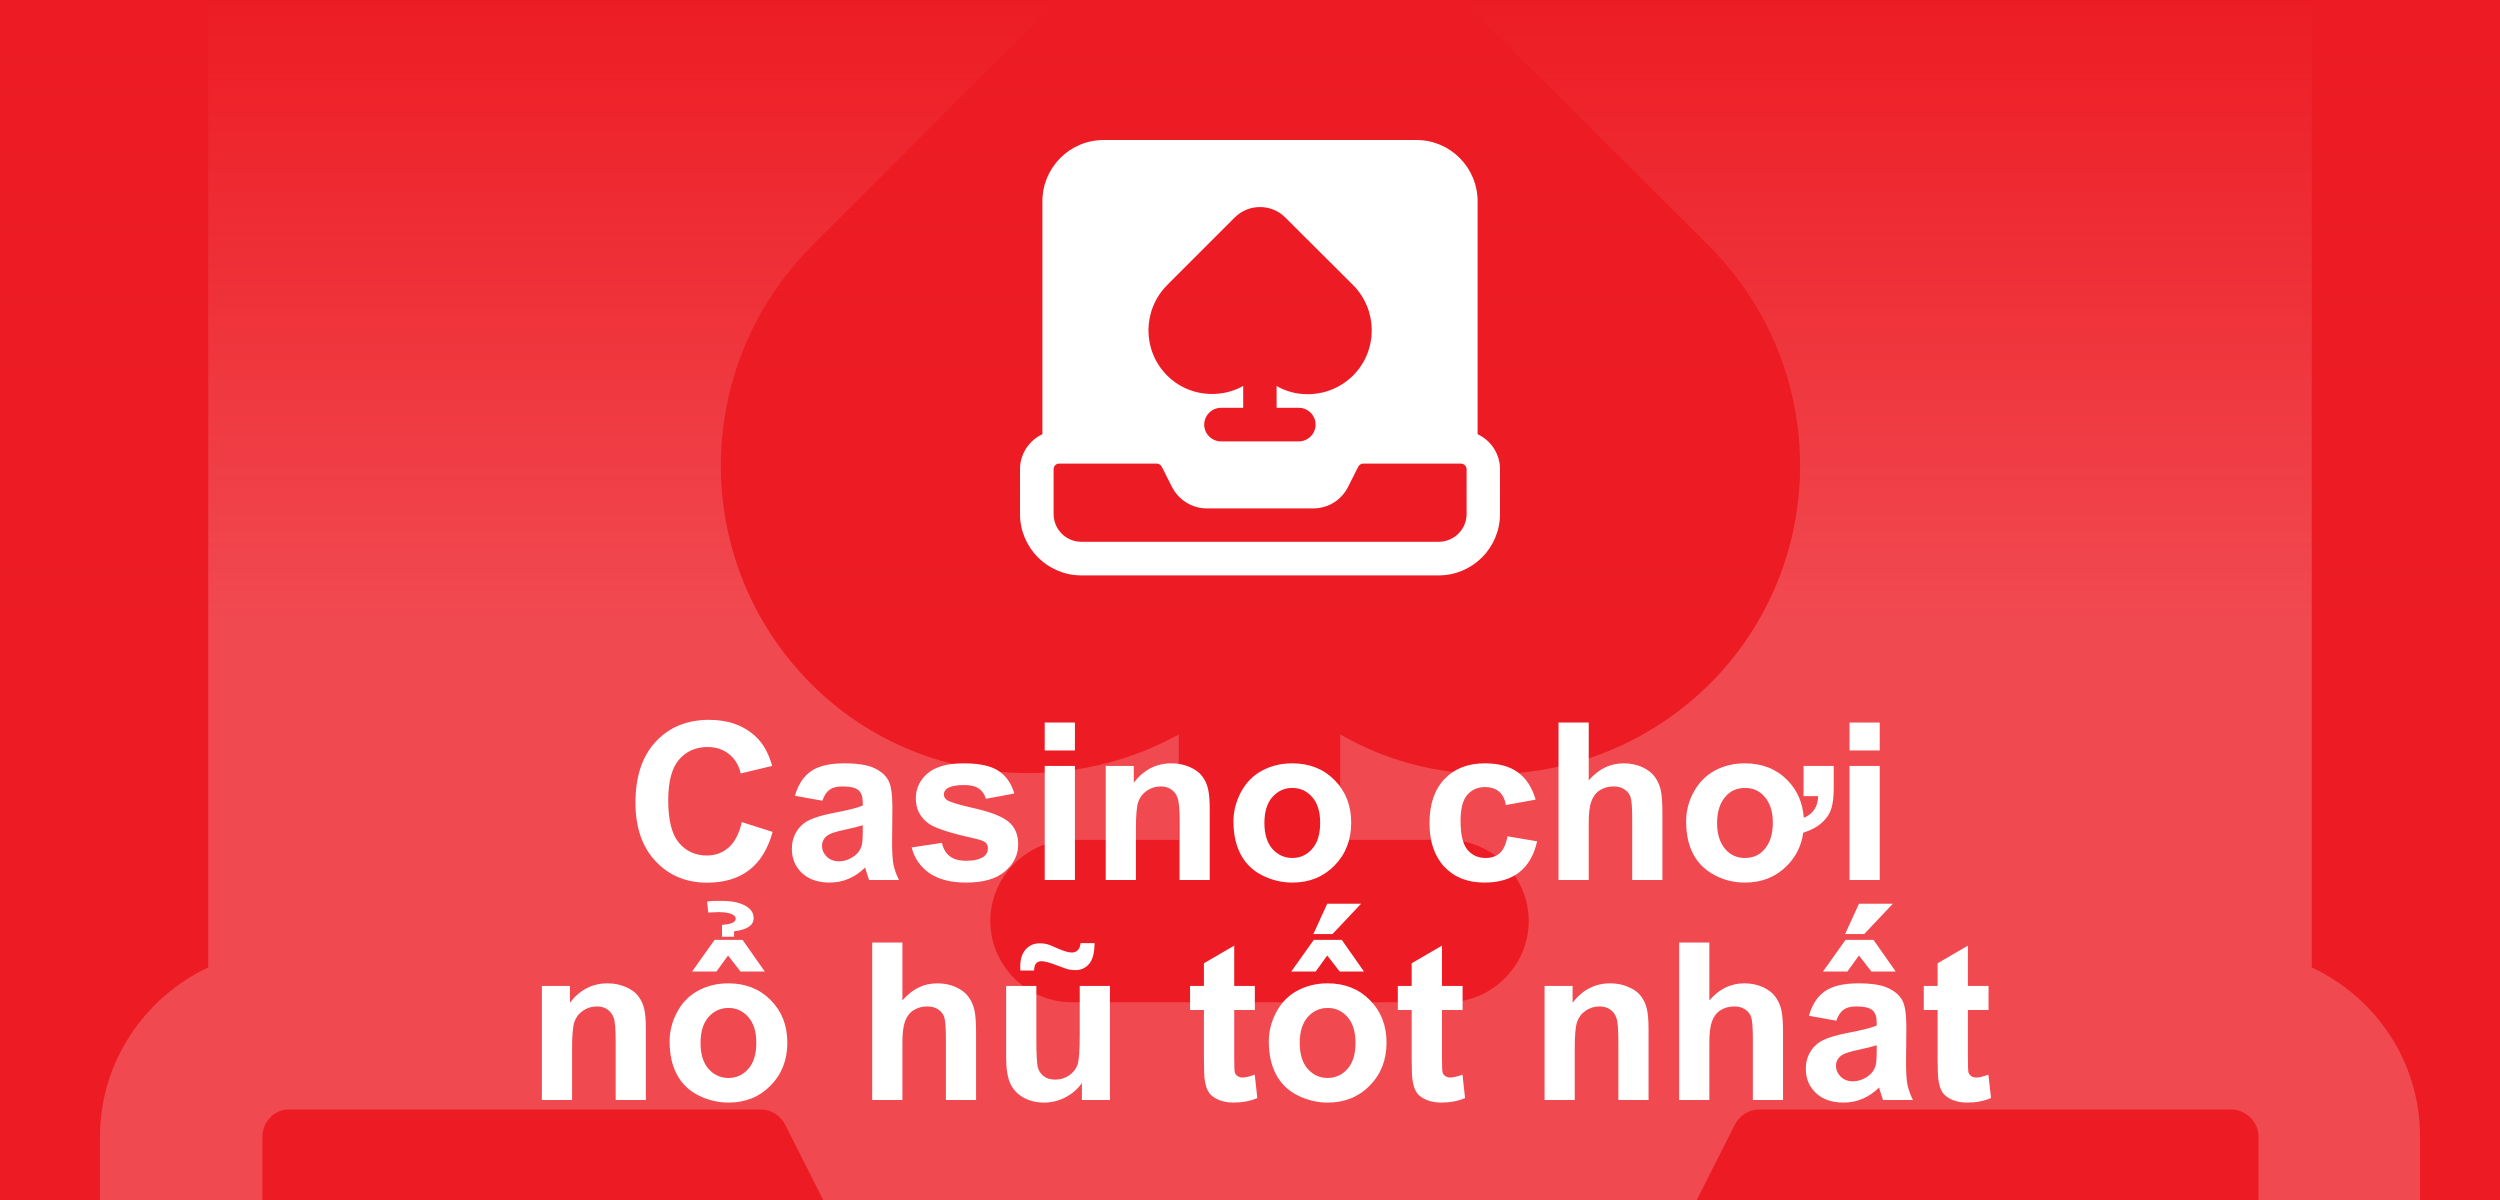 <svg width="125" height="60" viewBox="0 0 125 60" fill="none" xmlns="http://www.w3.org/2000/svg">
<rect x="0" y="0" width="125" height="60" fill="#333333" stroke="none"/>
<g clip-path="url(#clip0_8416_1787)">
<rect width="125" height="60" fill="#ED1C24"/>
<g opacity="0.2">
<path d="M115.587 48.372V-7.888C115.587 -16.104 108.965 -22.726 100.797 -22.726H25.252C17.035 -22.726 10.413 -16.104 10.413 -7.888V48.372C7.223 49.871 5 53.109 5 56.831V67.657C5 75.826 11.622 82.496 19.838 82.496H106.162C114.378 82.496 121 75.826 121 67.657V56.831C121 53.061 118.777 49.871 115.587 48.372ZM40.573 12.316L56.91 -4.021C60.245 -7.356 65.755 -7.356 69.09 -4.021L85.475 12.316C91.517 18.406 91.517 28.169 85.475 34.211C82.527 37.111 78.66 38.706 74.503 38.706C71.797 38.706 69.283 38.029 67.012 36.724V41.992H72.377C74.6 41.992 76.437 43.829 76.437 46.052C76.437 48.276 74.6 50.112 72.377 50.112H53.575C51.352 50.112 49.515 48.276 49.515 46.052C49.515 43.829 51.352 41.992 53.575 41.992H58.94V36.724C53.092 39.962 45.503 39.141 40.573 34.211C34.532 28.169 34.532 18.406 40.573 12.316ZM112.928 67.657C112.928 71.379 109.883 74.376 106.162 74.376H19.838C16.117 74.376 13.12 71.379 13.12 67.657V56.831C13.12 56.106 13.7 55.477 14.425 55.477H38.06C38.543 55.477 39.027 55.767 39.268 56.251L41.685 61.036C43.328 64.274 46.567 66.304 50.143 66.304H75.857C79.482 66.304 82.72 64.274 84.315 61.036L86.732 56.251C86.973 55.767 87.457 55.477 87.94 55.477H111.575C112.3 55.477 112.928 56.106 112.928 56.831V67.657Z" fill="white"/>
</g>
<rect width="125" height="60" fill="url(#paint0_linear_8416_1787)"/>
<path d="M37.09 41.105L38.631 41.594C38.395 42.453 38.001 43.092 37.45 43.511C36.902 43.927 36.205 44.134 35.36 44.134C34.315 44.134 33.455 43.778 32.782 43.065C32.109 42.349 31.773 41.372 31.773 40.133C31.773 38.822 32.111 37.805 32.788 37.082C33.464 36.355 34.354 35.992 35.457 35.992C36.42 35.992 37.203 36.276 37.804 36.846C38.162 37.182 38.431 37.666 38.61 38.296L37.036 38.672C36.943 38.264 36.748 37.941 36.451 37.705C36.157 37.469 35.799 37.351 35.377 37.351C34.793 37.351 34.318 37.56 33.953 37.979C33.592 38.398 33.411 39.077 33.411 40.015C33.411 41.01 33.59 41.719 33.948 42.142C34.306 42.564 34.771 42.775 35.344 42.775C35.767 42.775 36.13 42.641 36.435 42.373C36.739 42.104 36.957 41.681 37.09 41.105ZM41.118 40.036L39.748 39.789C39.903 39.238 40.167 38.829 40.544 38.565C40.919 38.3 41.478 38.167 42.219 38.167C42.892 38.167 43.394 38.248 43.723 38.409C44.053 38.566 44.283 38.769 44.416 39.016C44.552 39.259 44.62 39.709 44.62 40.364L44.604 42.126C44.604 42.627 44.627 42.997 44.674 43.237C44.724 43.474 44.815 43.728 44.948 44H43.455C43.415 43.9 43.367 43.751 43.31 43.554C43.285 43.465 43.267 43.406 43.256 43.377C42.998 43.628 42.722 43.816 42.429 43.941C42.135 44.066 41.822 44.129 41.489 44.129C40.901 44.129 40.438 43.97 40.098 43.651C39.761 43.332 39.593 42.929 39.593 42.442C39.593 42.12 39.67 41.834 39.824 41.583C39.978 41.329 40.193 41.135 40.468 41.003C40.748 40.867 41.149 40.749 41.671 40.648C42.377 40.516 42.866 40.392 43.138 40.278V40.127C43.138 39.837 43.066 39.632 42.923 39.51C42.78 39.384 42.509 39.322 42.112 39.322C41.843 39.322 41.634 39.376 41.483 39.483C41.333 39.587 41.211 39.771 41.118 40.036ZM43.138 41.261C42.944 41.325 42.638 41.402 42.219 41.492C41.8 41.581 41.526 41.669 41.398 41.755C41.2 41.895 41.102 42.072 41.102 42.287C41.102 42.498 41.181 42.681 41.338 42.834C41.496 42.988 41.697 43.065 41.94 43.065C42.212 43.065 42.472 42.976 42.719 42.797C42.901 42.661 43.021 42.494 43.079 42.297C43.118 42.169 43.138 41.923 43.138 41.562V41.261ZM45.581 42.373L47.096 42.142C47.161 42.435 47.291 42.659 47.488 42.813C47.685 42.963 47.961 43.039 48.315 43.039C48.706 43.039 48.999 42.967 49.196 42.824C49.329 42.724 49.395 42.589 49.395 42.421C49.395 42.306 49.359 42.211 49.288 42.136C49.212 42.065 49.044 41.998 48.783 41.938C47.565 41.669 46.794 41.424 46.468 41.202C46.017 40.894 45.791 40.466 45.791 39.918C45.791 39.424 45.986 39.008 46.377 38.672C46.767 38.335 47.372 38.167 48.192 38.167C48.972 38.167 49.553 38.294 49.932 38.548C50.312 38.803 50.573 39.178 50.716 39.676L49.293 39.94C49.232 39.717 49.116 39.547 48.944 39.429C48.776 39.311 48.534 39.252 48.219 39.252C47.821 39.252 47.537 39.307 47.365 39.419C47.25 39.497 47.193 39.599 47.193 39.725C47.193 39.832 47.243 39.923 47.343 39.998C47.479 40.099 47.948 40.24 48.751 40.423C49.556 40.605 50.118 40.829 50.437 41.094C50.752 41.363 50.91 41.737 50.91 42.217C50.91 42.74 50.691 43.189 50.254 43.565C49.818 43.941 49.171 44.129 48.315 44.129C47.538 44.129 46.922 43.971 46.468 43.656C46.017 43.341 45.721 42.913 45.581 42.373ZM52.236 37.523V36.126H53.746V37.523H52.236ZM52.236 44V38.296H53.746V44H52.236ZM60.486 44H58.977V41.089C58.977 40.473 58.945 40.075 58.88 39.897C58.816 39.714 58.71 39.572 58.563 39.472C58.42 39.372 58.247 39.322 58.042 39.322C57.781 39.322 57.547 39.393 57.339 39.537C57.131 39.68 56.988 39.87 56.909 40.106C56.834 40.342 56.796 40.779 56.796 41.416V44H55.287V38.296H56.689V39.134C57.187 38.489 57.813 38.167 58.569 38.167C58.902 38.167 59.206 38.228 59.482 38.35C59.758 38.468 59.965 38.62 60.105 38.806C60.248 38.992 60.347 39.204 60.4 39.44C60.458 39.676 60.486 40.015 60.486 40.455V44ZM61.673 41.067C61.673 40.566 61.797 40.081 62.044 39.612C62.291 39.143 62.64 38.785 63.091 38.538C63.546 38.291 64.053 38.167 64.611 38.167C65.474 38.167 66.181 38.448 66.733 39.01C67.284 39.569 67.56 40.276 67.56 41.132C67.56 41.995 67.281 42.711 66.722 43.28C66.167 43.846 65.467 44.129 64.622 44.129C64.099 44.129 63.6 44.011 63.123 43.774C62.651 43.538 62.291 43.193 62.044 42.738C61.797 42.279 61.673 41.723 61.673 41.067ZM63.22 41.148C63.22 41.714 63.355 42.147 63.623 42.448C63.892 42.748 64.223 42.899 64.617 42.899C65.011 42.899 65.34 42.748 65.605 42.448C65.874 42.147 66.008 41.71 66.008 41.137C66.008 40.579 65.874 40.149 65.605 39.848C65.34 39.547 65.011 39.397 64.617 39.397C64.223 39.397 63.892 39.547 63.623 39.848C63.355 40.149 63.22 40.582 63.22 41.148ZM76.782 39.982L75.294 40.251C75.244 39.954 75.13 39.73 74.951 39.58C74.775 39.429 74.546 39.354 74.263 39.354C73.887 39.354 73.586 39.485 73.361 39.746C73.139 40.004 73.028 40.437 73.028 41.046C73.028 41.723 73.141 42.201 73.366 42.48C73.595 42.759 73.901 42.899 74.285 42.899C74.571 42.899 74.806 42.818 74.988 42.657C75.171 42.492 75.3 42.211 75.375 41.814L76.857 42.066C76.704 42.747 76.408 43.261 75.971 43.608C75.534 43.955 74.949 44.129 74.215 44.129C73.38 44.129 72.715 43.866 72.217 43.339C71.723 42.813 71.476 42.084 71.476 41.153C71.476 40.212 71.724 39.479 72.222 38.956C72.72 38.43 73.393 38.167 74.242 38.167C74.936 38.167 75.488 38.317 75.896 38.618C76.308 38.915 76.603 39.37 76.782 39.982ZM79.436 36.126V39.021C79.922 38.452 80.504 38.167 81.181 38.167C81.528 38.167 81.842 38.231 82.121 38.36C82.4 38.489 82.61 38.654 82.749 38.855C82.893 39.055 82.989 39.277 83.04 39.52C83.093 39.764 83.12 40.142 83.12 40.654V44H81.611V40.987C81.611 40.389 81.582 40.009 81.525 39.848C81.468 39.687 81.366 39.56 81.219 39.467C81.076 39.37 80.895 39.322 80.676 39.322C80.426 39.322 80.202 39.383 80.005 39.504C79.808 39.626 79.663 39.81 79.57 40.058C79.48 40.301 79.436 40.663 79.436 41.143V44H77.926V36.126H79.436ZM85.854 41.148C85.854 41.696 85.988 42.129 86.257 42.448C86.511 42.748 86.842 42.899 87.251 42.899C87.659 42.899 87.988 42.748 88.239 42.448C88.507 42.129 88.642 41.692 88.642 41.137C88.642 40.593 88.507 40.163 88.239 39.848C87.988 39.547 87.659 39.397 87.251 39.397C86.842 39.397 86.511 39.547 86.257 39.848C85.988 40.167 85.854 40.6 85.854 41.148ZM90.178 38.296H91.687V39.376C91.687 39.819 91.648 40.167 91.569 40.417C91.494 40.668 91.352 40.892 91.144 41.089C90.905 41.322 90.577 41.504 90.162 41.637C90.072 42.278 89.805 42.824 89.361 43.275C88.803 43.844 88.101 44.129 87.256 44.129C86.715 44.129 86.217 44.011 85.763 43.774C85.279 43.524 84.916 43.175 84.672 42.727C84.429 42.276 84.307 41.723 84.307 41.067C84.307 40.552 84.431 40.067 84.678 39.612C84.936 39.136 85.288 38.776 85.736 38.532C86.183 38.289 86.686 38.167 87.245 38.167C88.108 38.167 88.815 38.446 89.367 39.005C89.864 39.513 90.138 40.142 90.189 40.89C90.654 40.7 90.894 40.339 90.908 39.805H90.178V38.296ZM92.477 37.523V36.126H93.986V37.523H92.477ZM92.477 44V38.296H93.986V44H92.477ZM32.294 55H30.784V52.089C30.784 51.473 30.752 51.075 30.688 50.897C30.623 50.714 30.517 50.572 30.371 50.472C30.227 50.372 30.054 50.322 29.85 50.322C29.588 50.322 29.354 50.393 29.146 50.537C28.938 50.68 28.795 50.87 28.716 51.106C28.641 51.342 28.604 51.779 28.604 52.416V55H27.094V49.296H28.496V50.134C28.994 49.489 29.62 49.167 30.376 49.167C30.709 49.167 31.013 49.228 31.289 49.35C31.565 49.468 31.773 49.62 31.912 49.806C32.055 49.992 32.154 50.204 32.208 50.44C32.265 50.676 32.294 51.015 32.294 51.455V55ZM33.48 52.067C33.48 51.566 33.604 51.081 33.851 50.612C34.098 50.143 34.447 49.785 34.898 49.538C35.353 49.291 35.86 49.167 36.419 49.167C37.281 49.167 37.989 49.448 38.54 50.01C39.092 50.569 39.367 51.276 39.367 52.132C39.367 52.995 39.088 53.711 38.529 54.28C37.974 54.846 37.274 55.129 36.429 55.129C35.906 55.129 35.407 55.011 34.931 54.774C34.458 54.538 34.098 54.193 33.851 53.738C33.604 53.279 33.48 52.723 33.48 52.067ZM35.027 52.148C35.027 52.714 35.162 53.147 35.43 53.448C35.699 53.748 36.03 53.899 36.424 53.899C36.818 53.899 37.147 53.748 37.412 53.448C37.681 53.147 37.815 52.71 37.815 52.137C37.815 51.579 37.681 51.149 37.412 50.848C37.147 50.547 36.818 50.397 36.424 50.397C36.03 50.397 35.699 50.547 35.43 50.848C35.162 51.149 35.027 51.582 35.027 52.148ZM34.603 48.576L35.731 46.992H37.127L38.239 48.576H37.025L36.402 47.776L35.822 48.576H34.603ZM36.102 46.245C36.306 46.224 36.436 46.204 36.494 46.186C36.683 46.139 36.78 46.057 36.784 45.939C36.787 45.857 36.737 45.787 36.633 45.73C36.483 45.647 36.245 45.606 35.919 45.606C35.808 45.606 35.64 45.613 35.414 45.627L35.355 45.08C35.495 45.051 35.752 45.038 36.128 45.042C36.569 45.046 36.929 45.117 37.208 45.257C37.516 45.407 37.673 45.617 37.681 45.885C37.695 46.258 37.369 46.485 36.703 46.567V46.836H36.102V46.245ZM45.12 47.126V50.021C45.607 49.452 46.188 49.167 46.865 49.167C47.213 49.167 47.526 49.231 47.805 49.36C48.084 49.489 48.294 49.654 48.434 49.855C48.577 50.055 48.673 50.277 48.724 50.52C48.777 50.764 48.804 51.142 48.804 51.654V55H47.295V51.987C47.295 51.389 47.266 51.009 47.209 50.848C47.152 50.687 47.05 50.56 46.903 50.467C46.76 50.37 46.579 50.322 46.36 50.322C46.11 50.322 45.886 50.383 45.689 50.504C45.492 50.626 45.347 50.81 45.254 51.058C45.164 51.301 45.12 51.663 45.12 52.143V55H43.61V47.126H45.12ZM54.095 55V54.146C53.887 54.45 53.613 54.69 53.273 54.866C52.936 55.041 52.58 55.129 52.204 55.129C51.821 55.129 51.477 55.045 51.173 54.877C50.868 54.708 50.648 54.472 50.512 54.167C50.376 53.863 50.308 53.442 50.308 52.905V49.296H51.817V51.917C51.817 52.719 51.844 53.211 51.898 53.394C51.955 53.573 52.057 53.716 52.204 53.824C52.351 53.928 52.537 53.98 52.763 53.98C53.02 53.98 53.252 53.91 53.456 53.77C53.66 53.627 53.799 53.451 53.874 53.244C53.95 53.032 53.987 52.519 53.987 51.702V49.296H55.497V55H54.095ZM51.705 48.528H51.017C51.014 48.446 51.012 48.381 51.012 48.334C51.012 47.959 51.103 47.67 51.286 47.47C51.468 47.266 51.703 47.164 51.989 47.164C52.115 47.164 52.231 47.178 52.338 47.206C52.446 47.232 52.641 47.309 52.924 47.438C53.21 47.563 53.434 47.626 53.595 47.626C53.71 47.626 53.805 47.59 53.88 47.518C53.959 47.447 54.009 47.327 54.03 47.158H54.728C54.725 47.642 54.634 47.987 54.455 48.195C54.279 48.403 54.052 48.506 53.773 48.506C53.651 48.506 53.531 48.494 53.413 48.469C53.33 48.447 53.124 48.374 52.795 48.248C52.465 48.123 52.226 48.06 52.075 48.06C51.961 48.06 51.871 48.096 51.807 48.168C51.742 48.236 51.708 48.356 51.705 48.528ZM62.742 49.296V50.499H61.711V52.798C61.711 53.263 61.72 53.535 61.738 53.614C61.759 53.69 61.804 53.752 61.872 53.802C61.944 53.852 62.03 53.877 62.13 53.877C62.27 53.877 62.472 53.829 62.737 53.732L62.866 54.903C62.515 55.054 62.117 55.129 61.673 55.129C61.401 55.129 61.156 55.084 60.938 54.995C60.719 54.901 60.558 54.783 60.454 54.64C60.354 54.493 60.284 54.296 60.245 54.049C60.212 53.874 60.196 53.519 60.196 52.986V50.499H59.503V49.296H60.196V48.163L61.711 47.282V49.296H62.742ZM63.44 52.067C63.44 51.566 63.564 51.081 63.811 50.612C64.058 50.143 64.407 49.785 64.858 49.538C65.313 49.291 65.82 49.167 66.378 49.167C67.241 49.167 67.949 49.448 68.5 50.01C69.051 50.569 69.327 51.276 69.327 52.132C69.327 52.995 69.048 53.711 68.489 54.28C67.934 54.846 67.234 55.129 66.389 55.129C65.866 55.129 65.367 55.011 64.891 54.774C64.418 54.538 64.058 54.193 63.811 53.738C63.564 53.279 63.44 52.723 63.44 52.067ZM64.987 52.148C64.987 52.714 65.122 53.147 65.39 53.448C65.659 53.748 65.99 53.899 66.384 53.899C66.778 53.899 67.107 53.748 67.372 53.448C67.641 53.147 67.775 52.71 67.775 52.137C67.775 51.579 67.641 51.149 67.372 50.848C67.107 50.547 66.778 50.397 66.384 50.397C65.99 50.397 65.659 50.547 65.39 50.848C65.122 51.149 64.987 51.582 64.987 52.148ZM64.563 48.576L65.691 46.992H67.087L68.199 48.576H66.985L66.362 47.776L65.782 48.576H64.563ZM65.669 46.702L66.362 45.187H68.054L66.626 46.702H65.669ZM73.13 49.296V50.499H72.099V52.798C72.099 53.263 72.108 53.535 72.126 53.614C72.147 53.69 72.192 53.752 72.26 53.802C72.331 53.852 72.417 53.877 72.518 53.877C72.657 53.877 72.859 53.829 73.124 53.732L73.253 54.903C72.903 55.054 72.505 55.129 72.061 55.129C71.789 55.129 71.544 55.084 71.325 54.995C71.107 54.901 70.946 54.783 70.842 54.64C70.742 54.493 70.672 54.296 70.632 54.049C70.6 53.874 70.584 53.519 70.584 52.986V50.499H69.891V49.296H70.584V48.163L72.099 47.282V49.296H73.13ZM82.427 55H80.918V52.089C80.918 51.473 80.886 51.075 80.821 50.897C80.757 50.714 80.651 50.572 80.504 50.472C80.361 50.372 80.188 50.322 79.983 50.322C79.722 50.322 79.487 50.393 79.28 50.537C79.072 50.68 78.929 50.87 78.85 51.106C78.775 51.342 78.737 51.779 78.737 52.416V55H77.228V49.296H78.63V50.134C79.128 49.489 79.754 49.167 80.51 49.167C80.843 49.167 81.147 49.228 81.423 49.35C81.699 49.468 81.906 49.62 82.046 49.806C82.189 49.992 82.288 50.204 82.341 50.44C82.399 50.676 82.427 51.015 82.427 51.455V55ZM85.467 47.126V50.021C85.954 49.452 86.536 49.167 87.213 49.167C87.56 49.167 87.874 49.231 88.153 49.36C88.432 49.489 88.642 49.654 88.781 49.855C88.924 50.055 89.021 50.277 89.071 50.52C89.125 50.764 89.152 51.142 89.152 51.654V55H87.643V51.987C87.643 51.389 87.614 51.009 87.557 50.848C87.499 50.687 87.397 50.56 87.251 50.467C87.107 50.37 86.926 50.322 86.708 50.322C86.457 50.322 86.234 50.383 86.037 50.504C85.84 50.626 85.695 50.81 85.602 51.058C85.512 51.301 85.467 51.663 85.467 52.143V55H83.958V47.126H85.467ZM91.816 51.036L90.446 50.789C90.6 50.238 90.865 49.829 91.241 49.565C91.617 49.3 92.176 49.167 92.917 49.167C93.59 49.167 94.091 49.248 94.421 49.409C94.75 49.566 94.981 49.769 95.114 50.016C95.25 50.259 95.318 50.709 95.318 51.364L95.302 53.126C95.302 53.627 95.325 53.997 95.372 54.237C95.422 54.474 95.513 54.728 95.645 55H94.152C94.113 54.9 94.065 54.751 94.007 54.554C93.982 54.465 93.964 54.406 93.954 54.377C93.696 54.628 93.42 54.816 93.126 54.941C92.833 55.066 92.519 55.129 92.186 55.129C91.599 55.129 91.136 54.97 90.795 54.651C90.459 54.332 90.29 53.929 90.29 53.442C90.29 53.12 90.368 52.834 90.522 52.583C90.675 52.329 90.89 52.135 91.166 52.003C91.445 51.867 91.846 51.749 92.369 51.648C93.075 51.516 93.563 51.392 93.835 51.278V51.127C93.835 50.837 93.764 50.632 93.621 50.51C93.477 50.384 93.207 50.322 92.81 50.322C92.541 50.322 92.332 50.376 92.181 50.483C92.031 50.587 91.909 50.771 91.816 51.036ZM93.835 52.261C93.642 52.325 93.336 52.402 92.917 52.492C92.498 52.581 92.224 52.669 92.095 52.755C91.898 52.895 91.8 53.072 91.8 53.287C91.8 53.498 91.879 53.681 92.036 53.834C92.194 53.988 92.394 54.065 92.638 54.065C92.91 54.065 93.169 53.976 93.416 53.797C93.599 53.661 93.719 53.494 93.776 53.297C93.816 53.169 93.835 52.923 93.835 52.562V52.261ZM91.15 48.576L92.278 46.992H93.674L94.786 48.576H93.572L92.949 47.776L92.369 48.576H91.15ZM92.256 46.702L92.949 45.187H94.641L93.212 46.702H92.256ZM99.427 49.296V50.499H98.395V52.798C98.395 53.263 98.404 53.535 98.422 53.614C98.444 53.69 98.489 53.752 98.557 53.802C98.628 53.852 98.714 53.877 98.814 53.877C98.954 53.877 99.156 53.829 99.421 53.732L99.55 54.903C99.199 55.054 98.802 55.129 98.358 55.129C98.086 55.129 97.841 55.084 97.622 54.995C97.404 54.901 97.243 54.783 97.139 54.64C97.038 54.493 96.969 54.296 96.929 54.049C96.897 53.874 96.881 53.519 96.881 52.986V50.499H96.188V49.296H96.881V48.163L98.395 47.282V49.296H99.427Z" fill="white"/>
<path d="M73.88 21.71V10.07C73.88 8.37 72.51 7 70.82 7H55.19C53.49 7 52.12 8.37 52.12 10.07V21.71C51.46 22.02 51 22.69 51 23.46V25.7C51 27.39 52.37 28.77 54.07 28.77H71.93C73.63 28.77 75 27.39 75 25.7V23.46C75 22.68 74.54 22.02 73.88 21.71ZM58.36 14.25L61.74 10.87C62.43 10.18 63.57 10.18 64.26 10.87L67.65 14.25C68.9 15.51 68.9 17.53 67.65 18.78C67.04 19.38 66.24 19.71 65.38 19.71C64.82 19.71 64.3 19.57 63.83 19.3V20.39H64.94C65.4 20.39 65.78 20.77 65.78 21.23C65.78 21.69 65.4 22.07 64.94 22.07H61.05C60.59 22.07 60.21 21.69 60.21 21.23C60.21 20.77 60.59 20.39 61.05 20.39H62.16V19.3C60.95 19.97 59.38 19.8 58.36 18.78C57.11 17.53 57.11 15.51 58.36 14.25ZM73.33 25.7C73.33 26.47 72.7 27.09 71.93 27.09H54.07C53.3 27.09 52.68 26.47 52.68 25.7V23.46C52.68 23.31 52.8 23.18 52.95 23.18H57.84C57.94 23.18 58.04 23.24 58.09 23.34L58.59 24.33C58.93 25 59.6 25.42 60.34 25.42H65.66C66.41 25.42 67.08 25 67.41 24.33L67.91 23.34C67.96 23.24 68.06 23.18 68.16 23.18H73.05C73.2 23.18 73.33 23.31 73.33 23.46V25.7Z" fill="white"/>
</g>
<defs>
<linearGradient id="paint0_linear_8416_1787" x1="62.5" y1="0" x2="62.5" y2="60" gradientUnits="userSpaceOnUse">
<stop stop-color="#ED1C24"/>
<stop offset="0.516" stop-color="#ED1C24" stop-opacity="0"/>
</linearGradient>
<clipPath id="clip0_8416_1787">
<rect width="125" height="60" fill="white"/>
</clipPath>
</defs>
</svg>
